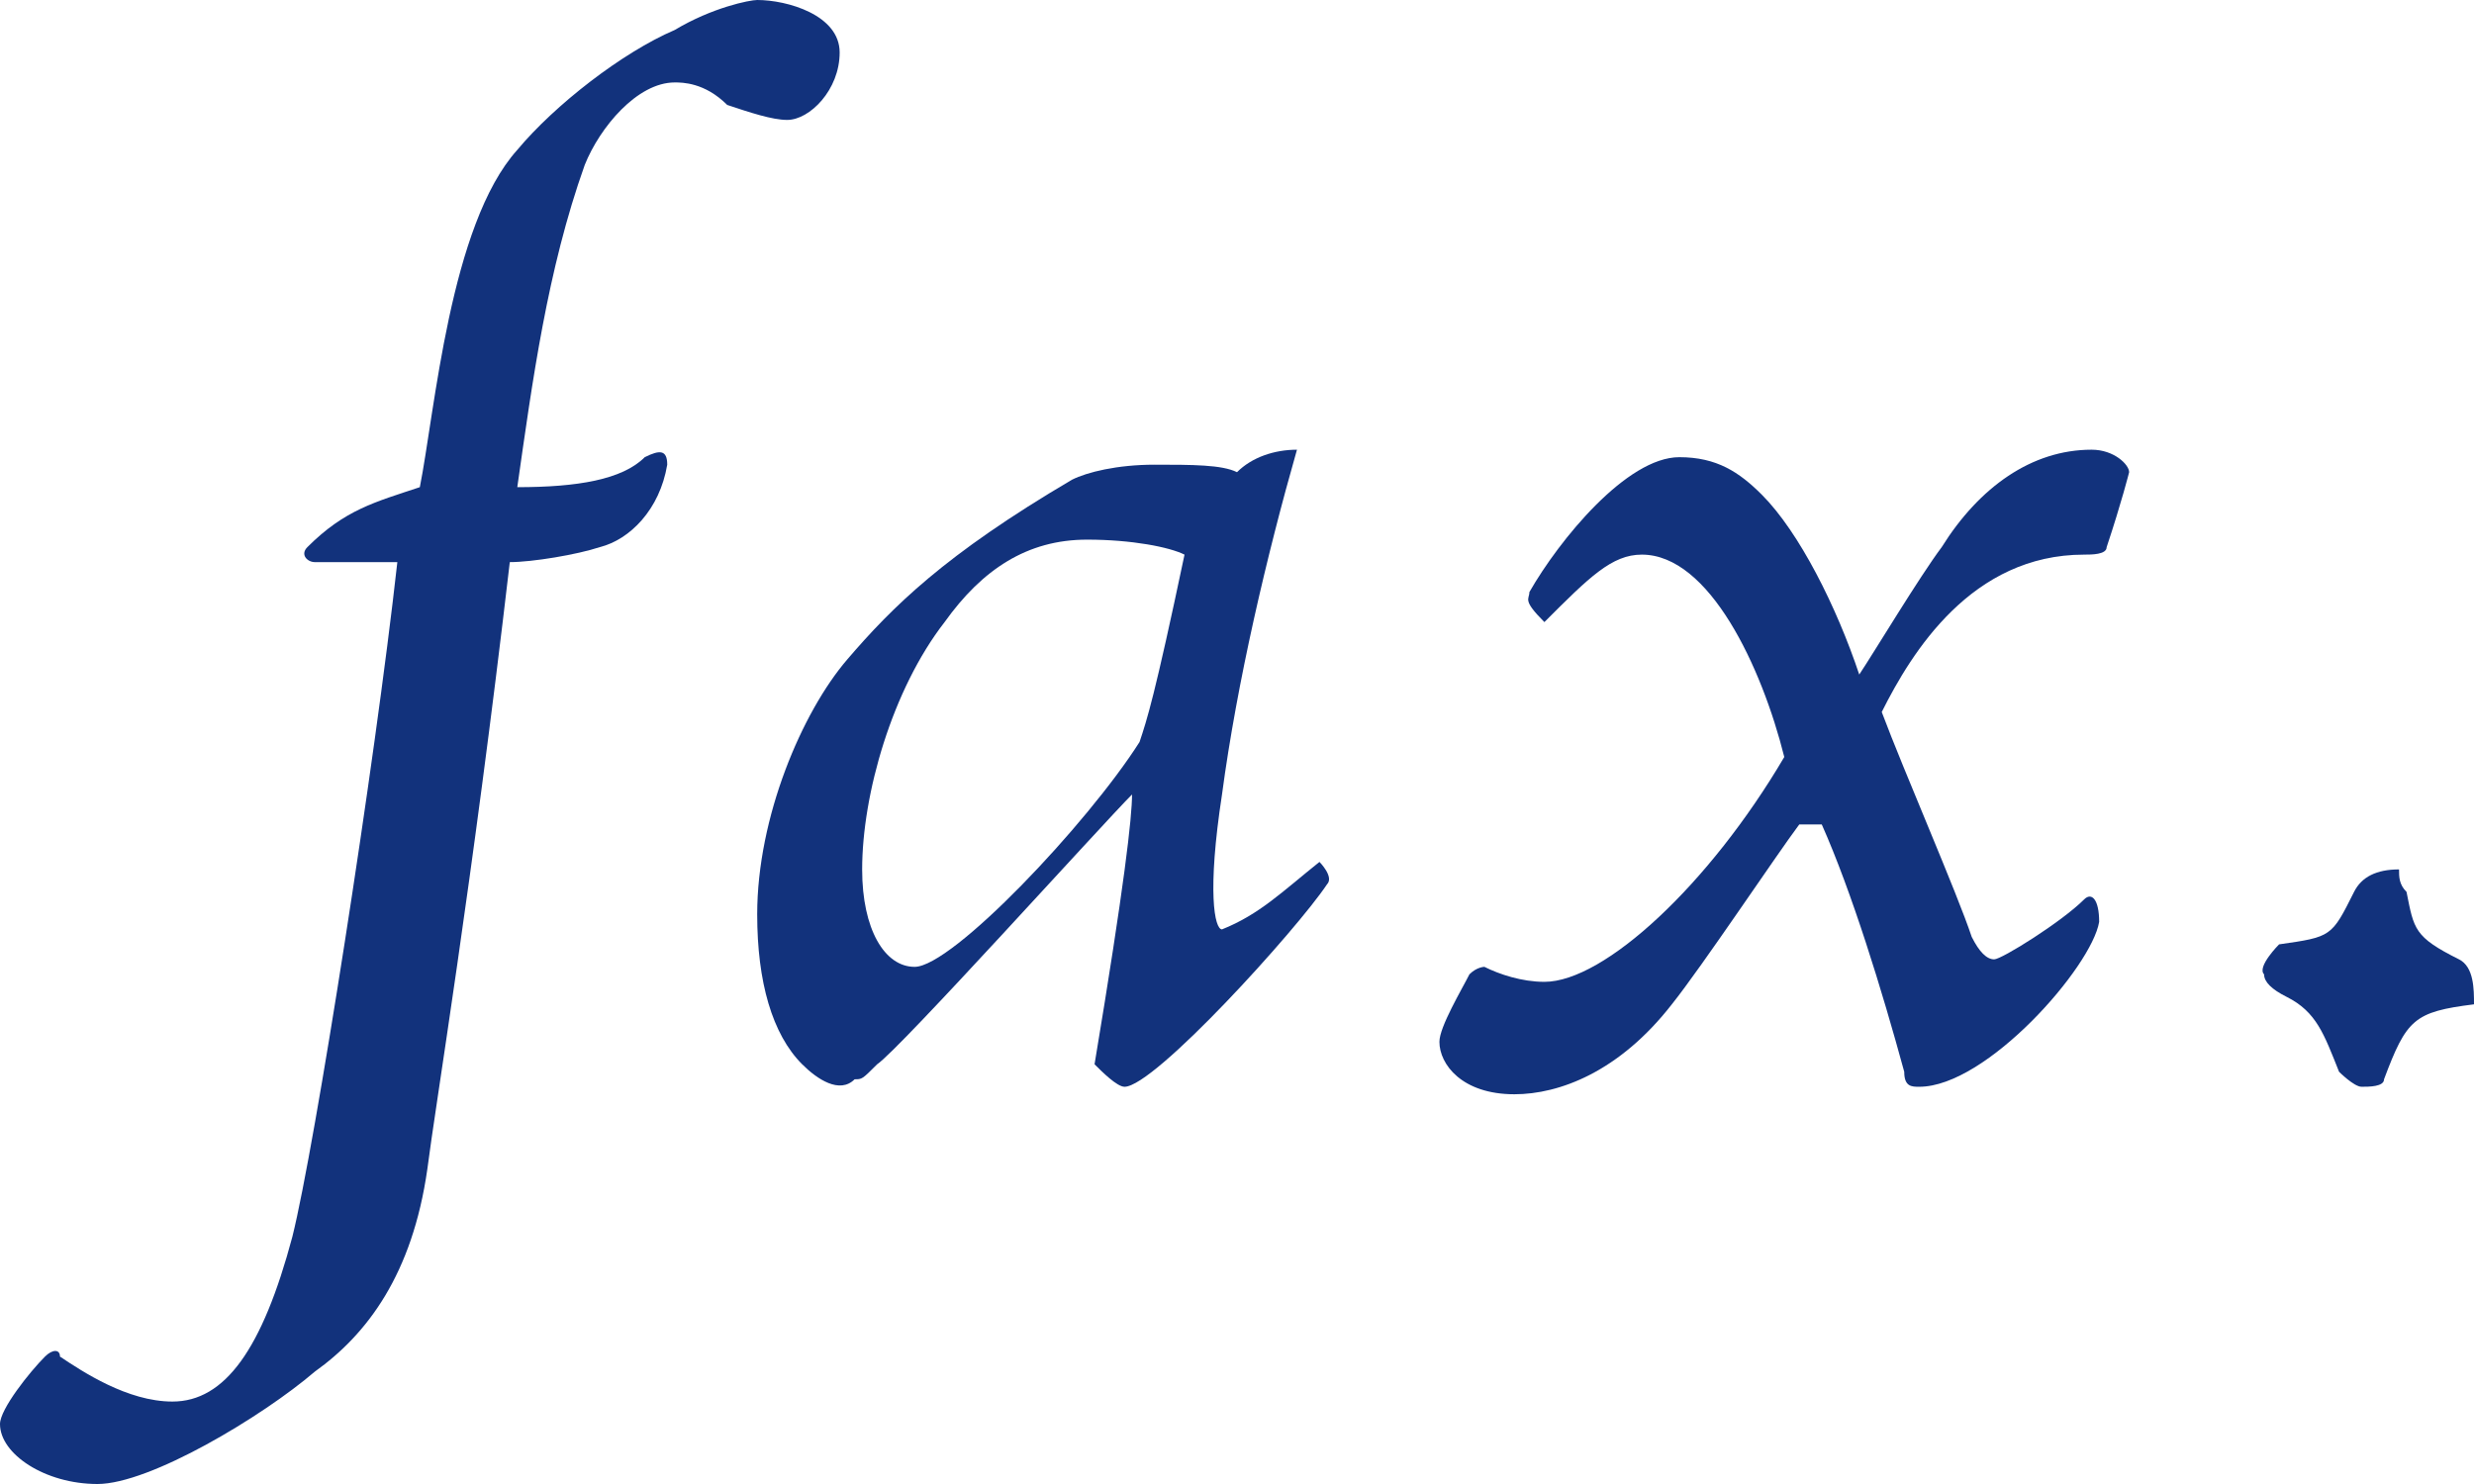 <?xml version="1.0" encoding="utf-8"?>
<!-- Generator: Adobe Illustrator 24.0.0, SVG Export Plug-In . SVG Version: 6.00 Build 0)  -->
<svg version="1.1" id="レイヤー_1" xmlns="http://www.w3.org/2000/svg" xmlns:xlink="http://www.w3.org/1999/xlink" x="0px"
	 y="0px" viewBox="0 0 33 19.8" style="enable-background:new 0 0 33 19.8;" xml:space="preserve">
<style type="text/css">
	.st0{fill:#12327C;}
</style>
<g>
	<g>
		<g>
			<g>
				<path class="st0" d="M4.2,7.5C4.1,7.5,4,7.4,4.1,7.3c0.5-0.5,0.9-0.6,1.5-0.8c0.2-1,0.4-3.5,1.3-4.5C7.4,1.4,8.3,0.7,9,0.4
					C9.5,0.1,10,0,10.1,0c0.4,0,1.1,0.2,1.1,0.7c0,0.5-0.4,0.9-0.7,0.9c-0.2,0-0.5-0.1-0.8-0.2C9.4,1.1,9.1,1.1,9,1.1
					c-0.5,0-1,0.6-1.2,1.1C7.3,3.6,7.1,5.1,6.9,6.5c0.8,0,1.4-0.1,1.7-0.4C8.8,6,8.9,6,8.9,6.2C8.8,6.8,8.4,7.2,8,7.3
					C7.7,7.4,7.1,7.5,6.8,7.5c-0.5,4.3-1,7.3-1.1,8.1c-0.2,1.4-0.8,2.2-1.5,2.7c-0.7,0.6-2.2,1.5-2.9,1.5C0.6,19.8,0,19.4,0,19
					c0-0.2,0.4-0.7,0.6-0.9c0.1-0.1,0.2-0.1,0.2,0c0.3,0.2,0.9,0.6,1.5,0.6c0.7,0,1.2-0.7,1.6-2.2c0.3-1.2,1.1-6.3,1.4-9H4.2z"/>
				<path class="st0" d="M10.7,14.2c-0.4-0.4-0.6-1.1-0.6-2c0-1.3,0.6-2.7,1.2-3.4c0.6-0.7,1.3-1.4,3-2.4c0.2-0.1,0.6-0.2,1.1-0.2
					c0.5,0,0.9,0,1.1,0.1C16.7,6.1,17,6,17.3,6c-0.4,1.4-0.8,3.1-1,4.6c-0.2,1.3-0.1,1.8,0,1.8c0.5-0.2,0.8-0.5,1.3-0.9
					c0,0,0.2,0.2,0.1,0.3c-0.4,0.6-2.3,2.7-2.7,2.7c-0.1,0-0.3-0.2-0.4-0.3c0.4-2.4,0.5-3.3,0.5-3.6c-0.4,0.4-3.1,3.4-3.4,3.6
					c-0.2,0.2-0.2,0.2-0.3,0.2C11.2,14.6,10.9,14.4,10.7,14.2z M12.2,12.9c0.5,0,2.3-1.9,3-3c0.1-0.3,0.2-0.6,0.6-2.5
					c-0.2-0.1-0.7-0.2-1.3-0.2c-0.8,0-1.4,0.4-1.9,1.1c-0.7,0.9-1.1,2.3-1.1,3.3C11.5,12.4,11.8,12.9,12.2,12.9z"/>
				<path class="st0" d="M23.5,6.6c0.5,0.5,1,1.5,1.3,2.4c0.2-0.3,0.8-1.3,1.1-1.7C26.4,6.5,27.1,6,27.9,6c0.3,0,0.5,0.2,0.5,0.3
					c0,0-0.1,0.4-0.3,1c0,0.1-0.2,0.1-0.3,0.1c-1.5,0-2.3,1.3-2.7,2.1c0.3,0.8,1,2.4,1.2,3c0.1,0.2,0.2,0.3,0.3,0.3
					c0.1,0,0.9-0.5,1.2-0.8c0.1-0.1,0.2,0,0.2,0.3c-0.1,0.6-1.5,2.2-2.4,2.2c-0.1,0-0.2,0-0.2-0.2c-0.3-1.1-0.7-2.4-1.1-3.3
					C24.2,11,24,11,24,11c-0.3,0.4-1.3,1.9-1.7,2.4c-0.7,0.9-1.5,1.2-2.1,1.2c-0.7,0-1-0.4-1-0.7c0-0.2,0.3-0.7,0.4-0.9
					c0.1-0.1,0.2-0.1,0.2-0.1c0.2,0.1,0.5,0.2,0.8,0.2c0.8,0,2.2-1.3,3.2-3c-0.3-1.2-1-2.7-1.9-2.7c-0.4,0-0.7,0.3-1.3,0.9
					c-0.3-0.3-0.2-0.3-0.2-0.4c0.4-0.7,1.3-1.8,2-1.8C22.9,6.1,23.2,6.3,23.5,6.6z"/>
				<path class="st0" d="M32.1,11.9c0.1,0.5,0.1,0.6,0.7,0.9c0.2,0.1,0.2,0.4,0.2,0.6c-0.8,0.1-0.9,0.2-1.2,1c0,0.1-0.2,0.1-0.3,0.1
					c-0.1,0-0.3-0.2-0.3-0.2c-0.2-0.5-0.3-0.8-0.7-1c-0.2-0.1-0.3-0.2-0.3-0.3c-0.1-0.1,0.2-0.4,0.2-0.4c0.7-0.1,0.7-0.1,1-0.7
					c0.1-0.2,0.3-0.3,0.6-0.3C32,11.7,32,11.8,32.1,11.9z"/>
			</g>
		</g>
	</g>
</g>
</svg>
